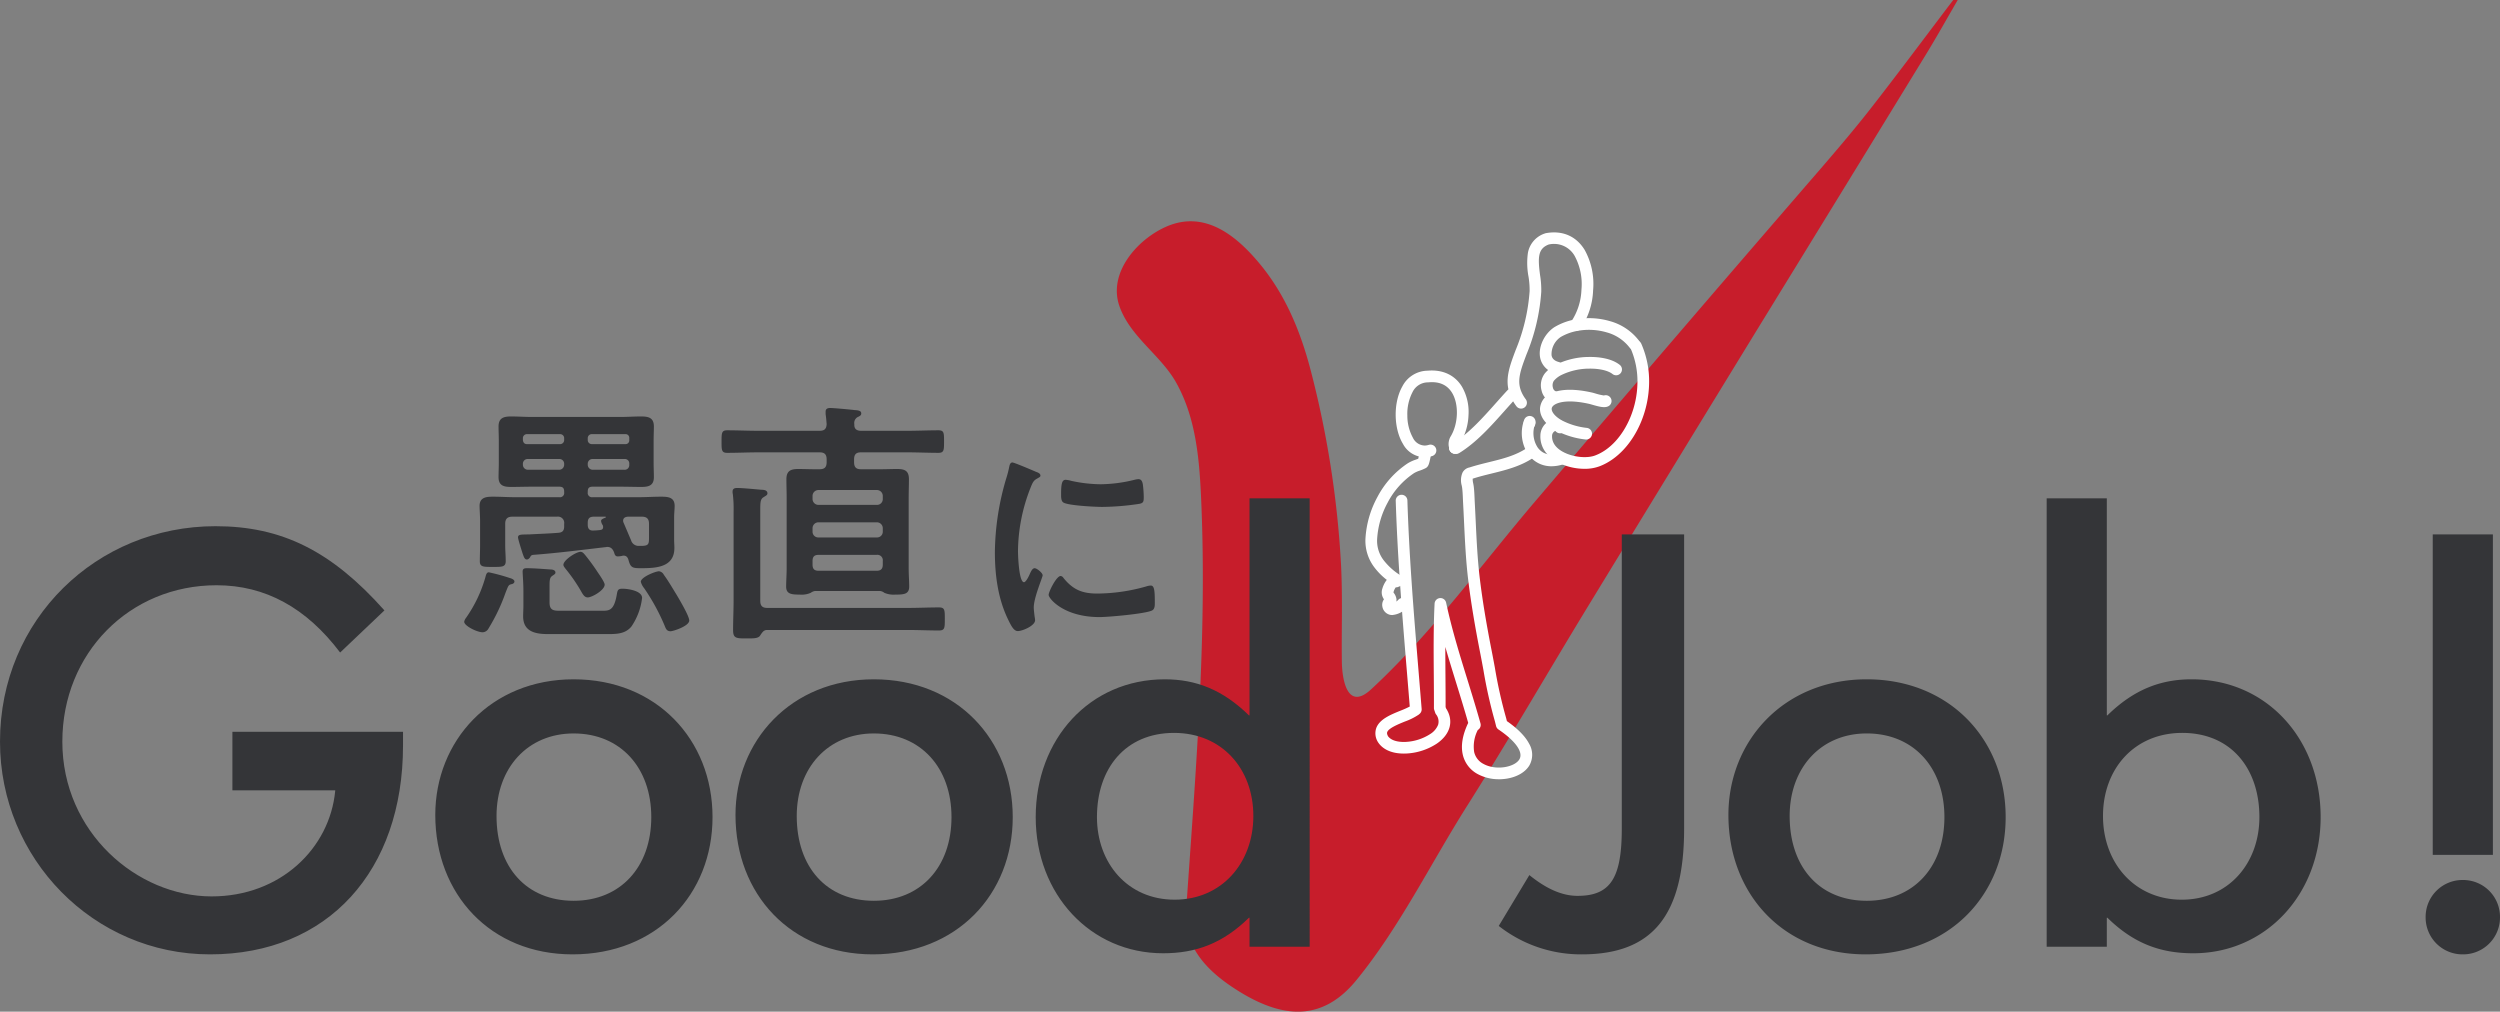 <svg xmlns="http://www.w3.org/2000/svg" xmlns:xlink="http://www.w3.org/1999/xlink" width="731.48" height="296" viewBox="0 0 731.48 296">
  <rect x="0" y="0" width="731.48" height="296" fill="#808080" stroke="none"/>
  <defs>
    <clipPath id="clip-path">
      <rect id="長方形_28029" data-name="長方形 28029" width="83.009" height="160" fill="#fff"/>
    </clipPath>
  </defs>
  <g id="グループ_64413" data-name="グループ 64413" transform="translate(-104.48 -391)">
    <path id="パス_92329" data-name="パス 92329" d="M246.04,0c-3.077,5.289-6.053,10.638-9.246,15.856q-24.3,39.706-48.684,79.36-25,40.808-49.92,81.66c-11.949,19.589-23.474,39.591-35.712,58.942-10.69,16.9-19.691,35.427-32.377,50.961C60.167,298.942,48.613,298,35.9,290.159c-8.729-5.385-16.4-12.551-15.636-23.652,2.735-39.7,6.153-79.628,4.445-119.642-.509-11.935-1.4-24.366-7.391-35C12.819,103.888,3.844,98.495.744,89.52-2.647,79.7,6.175,69.871,14.628,66.247,25.842,61.44,35.077,69,41.966,77.369c7.418,9,11.8,19.672,14.731,30.892a286.6,286.6,0,0,1,8.863,56.213c.551,9.717.154,19.37.281,29.083.074,5.615,1.716,14.463,8.548,8.149,17.9-16.546,32.567-36.9,48.351-55.4q41.444-48.69,83.277-97.039c5.082-5.906,10.141-11.845,14.927-17.991C228.988,20.941,236.807,10.433,244.722,0Z" transform="translate(431.254 391)" fill="#c71d2b"/>
    <path id="パス_93353" data-name="パス 93353" d="M69.92,2.24c34.56,0,56.48-24.48,56.48-61.12v-4H76.48v17.12h30.08v.16c-1.6,16.8-16,30.88-36.16,30.88C48.64-14.72,26.72-33.44,26.72-60c0-25.92,19.68-45.76,45.12-45.76,14.24,0,26.24,6.56,36.16,19.68L120.96-98.4c-15.52-17.44-30.08-24.64-49.44-24.64C36.8-123.04,8.48-95.84,8.48-60,8.48-25.76,35.84,2.24,69.92,2.24ZM176,2.24c24.64,0,40.96-17.6,40.96-40.16,0-22.72-16.48-40.32-40.64-40.32-24.32,0-40.48,18.08-40.48,39.68C135.84-15.36,152,2.24,176,2.24Zm.32-15.68c-13.76,0-22.56-9.76-22.56-24.8,0-14.08,9.12-24.16,22.56-24.16,13.76,0,22.72,10.08,22.72,24.48C199.04-23.2,189.92-13.44,176.32-13.44ZM263.84,2.24c24.64,0,40.96-17.6,40.96-40.16,0-22.72-16.48-40.32-40.64-40.32-24.32,0-40.48,18.08-40.48,39.68C223.68-15.36,239.84,2.24,263.84,2.24Zm.32-15.68c-13.76,0-22.56-9.76-22.56-24.8,0-14.08,9.12-24.16,22.56-24.16,13.76,0,22.72,10.08,22.72,24.48C286.88-23.2,277.76-13.44,264.16-13.44ZM348.8,1.92c9.6,0,17.44-2.88,25.12-10.4h.16V0h17.6V-131.2h-17.6v63.52h-.16c-7.68-7.52-15.52-10.56-24.64-10.56-21.92,0-37.76,17.44-37.76,40.32C311.52-15.36,327.52,1.92,348.8,1.92Zm3.36-15.68c-13.76,0-22.72-10.72-22.72-24.16,0-14.24,8.32-24.64,22.56-24.64,13.92,0,23.2,10.4,23.2,24.32C375.2-24.48,365.92-13.76,352.16-13.76Z" transform="translate(96 668)" fill="#343538"/>
    <path id="パス_93352" data-name="パス 93352" d="M24.32,2.24c20.64,0,29.92-11.36,29.92-36.8v-86.08H36v86.08C36-20,32.64-14.88,23.04-14.88c-4.32,0-8.96-1.92-14.08-6.08L0-6.08A38.951,38.951,0,0,0,24.32,2.24Zm83.04,0c24.64,0,40.96-17.6,40.96-40.16,0-22.72-16.48-40.32-40.64-40.32-24.32,0-40.48,18.08-40.48,39.68C67.2-15.36,83.36,2.24,107.36,2.24Zm.32-15.68c-13.76,0-22.56-9.76-22.56-24.8,0-14.08,9.12-24.16,22.56-24.16,13.76,0,22.72,10.08,22.72,24.48C130.4-23.2,121.28-13.44,107.68-13.44ZM203.2,1.92c21.28,0,37.28-17.28,37.28-39.84,0-22.88-15.84-40.32-37.76-40.32-9.12,0-16.96,3.04-24.64,10.56h-.16V-131.2h-17.6V0h17.6V-8.48h.16C185.76-.96,193.6,1.92,203.2,1.92Zm-3.36-15.68c-13.76,0-23.04-10.72-23.04-24.48,0-13.92,9.28-24.32,23.2-24.32,14.24,0,22.56,10.4,22.56,24.64C222.56-24.48,213.6-13.76,199.84-13.76Zm91.04-13.12v-93.76h-17.6v93.76Zm-8.8,29.12A10.79,10.79,0,0,0,292.96-8.64a10.79,10.79,0,0,0-10.88-10.88A10.79,10.79,0,0,0,271.2-8.64,10.79,10.79,0,0,0,282.08,2.24Z" transform="translate(543 668)" fill="#343538"/>
    <g id="グループ_58422" data-name="グループ 58422" transform="translate(69 133)">
      <path id="パス_93356" data-name="パス 93356" d="M-3.185-15.47c-1.235,0-3.51,4.615-3.51,5.525,0,1.04,4.355,6.5,14.885,6.5,2.6,0,13.585-.975,15.4-1.95.845-.455.78-1.625.78-2.4,0-3.315-.13-4.875-1.17-4.875a4.626,4.626,0,0,0-1.365.26,53.2,53.2,0,0,1-14.3,2.08c-4.355,0-7.085-1.1-9.88-4.55A1.145,1.145,0,0,0-3.185-15.47Zm1.5-28.145c-1.04,0-1.365.975-1.365,4.1,0,.715-.065,2.08.65,2.535,1.365.91,9.36,1.3,11.375,1.3a75.758,75.758,0,0,0,10.92-.91c1.235-.26,1.235-.78,1.235-2.145a31.873,31.873,0,0,0-.26-3.51c-.13-.78-.39-1.56-1.3-1.56a6.277,6.277,0,0,0-1.17.195,42.485,42.485,0,0,1-9.88,1.3A41.71,41.71,0,0,1,0-43.29,8.565,8.565,0,0,0-1.69-43.615Zm-15.6-5.07c-.715,0-.845.845-.975,1.43A29.9,29.9,0,0,1-19.11-44,77.777,77.777,0,0,0-22.425-22.49c0,6.825.91,13.78,3.965,19.955C-17.615-.78-16.835.65-15.73.65c1.365,0,5.07-1.56,5.07-3.185a5.768,5.768,0,0,0-.13-.975c-.065-.585-.26-2.08-.26-2.73,0-2.925,2.6-8.84,2.6-9.425,0-.715-1.69-2.08-2.34-2.08-.585,0-.975.715-1.365,1.56-.26.65-1.17,2.535-1.755,2.535-1.495,0-1.755-7.865-1.755-9.1a51.574,51.574,0,0,1,3.64-18.46c.65-1.625.91-2.21,2.015-2.795.65-.39.91-.455.91-.845,0-.65-.78-.91-1.3-1.105C-11.31-46.345-16.77-48.685-17.29-48.685Z" transform="translate(349 442)" fill="#343538"/>
      <path id="パス_93354" data-name="パス 93354" d="M-21.225,4.125c.75-1.125,1.125-1.8,2.175-1.8H22.125c3,0,6,.15,9.075.15,1.725,0,1.725-.75,1.725-3.375s0-3.375-1.725-3.375c-3.075,0-6.075.15-9.075.15h-41.1c-1.5,0-2.1-.6-2.1-2.1V-32.85c0-2.25.075-3.15.975-3.675.675-.45,1.125-.6,1.125-1.125,0-.975-1.125-1.05-1.8-1.05-1.65-.15-5.625-.525-7.05-.525-.675,0-1.35.15-1.35,1.05a2.813,2.813,0,0,0,.075.75,36.461,36.461,0,0,1,.225,5.025V-6.375c0,2.925-.15,5.85-.15,8.7,0,2.475.9,2.475,4.05,2.475C-23.025,4.8-21.9,4.8-21.225,4.125Zm34.2-23.775a1.591,1.591,0,0,1,1.8,1.8v1.05c0,1.275-.6,1.8-1.8,1.8H-3.975c-1.275,0-1.8-.525-1.8-1.8v-1.05c0-1.275.525-1.8,1.8-1.8Zm0-9.525a1.733,1.733,0,0,1,1.8,1.8v.9a1.674,1.674,0,0,1-1.8,1.725H-3.975a1.674,1.674,0,0,1-1.8-1.725v-.9a1.733,1.733,0,0,1,1.8-1.8Zm-16.95-5.1a1.733,1.733,0,0,1-1.8-1.8v-.75a1.733,1.733,0,0,1,1.8-1.8h16.95a1.733,1.733,0,0,1,1.8,1.8v.75a1.693,1.693,0,0,1-1.8,1.8ZM-5.1-44.7c-1.65,0-3.225-.075-4.875-.075-2.25,0-3.45.6-3.45,3,0,1.8.075,3.6.075,5.4v20.7c0,1.725-.15,3.75-.15,5.325,0,2.175,1.575,2.325,3.975,2.325A6.518,6.518,0,0,0-6.3-8.55a2.806,2.806,0,0,1,1.2-.525H14.025a2.465,2.465,0,0,1,1.2.525,6.811,6.811,0,0,0,3.225.525c2.4,0,4.05-.075,4.05-2.325,0-1.725-.15-3.525-.15-5.325v-20.7c0-1.8.075-3.6.075-5.4,0-2.475-1.2-3-3.45-3-1.65,0-3.225.075-4.8.075H8.4c-1.425,0-2.025-.6-2.025-2.1v-.75c0-1.5.6-2.1,2.025-2.1H21.9c3.075,0,6.075.15,9.15.15,1.65,0,1.65-.825,1.65-3.3,0-2.55,0-3.3-1.65-3.3-3.075,0-6.075.15-9.15.15H8.475c-1.35,0-2.1-.525-2.025-1.95a1.976,1.976,0,0,1,.9-2.025c.75-.375,1.125-.525,1.125-1.125,0-.825-.975-.9-2.025-.975-.225,0-.45-.075-.675-.075C4.425-62.25.3-62.625-.6-62.625c-.75,0-1.35.225-1.35,1.05v.75c.15.975.225,1.95.3,2.925-.075,1.425-.675,1.95-2.1,1.95H-21.6c-3,0-6.075-.15-9.15-.15-1.65,0-1.65.825-1.65,3.375,0,2.4,0,3.225,1.65,3.225,3.075,0,6.15-.15,9.15-.15H-3.75c1.5,0,2.1.6,2.1,2.1v.75c0,1.5-.6,2.1-2.1,2.1Z" transform="translate(279 440)" fill="#343538"/>
      <path id="パス_93355" data-name="パス 93355" d="M1.35-20.55c-1.275,0-5.025,2.4-5.025,3.825,0,.375.45.9.675,1.2a48.723,48.723,0,0,1,4.8,7.05c.375.6.825,1.275,1.65,1.275,1.2,0,4.95-2.1,4.95-3.75,0-.6-1.2-2.4-2.025-3.6a59.634,59.634,0,0,0-3.6-4.95C2.4-19.95,1.95-20.55,1.35-20.55ZM33.15-.45c0-1.275-2.85-6.075-3.6-7.35-1.2-1.95-2.55-4.275-3.825-6A1.85,1.85,0,0,0,24.3-14.85c-1.05,0-5.325,1.725-5.325,3.075A5,5,0,0,0,19.95-9.9,60.523,60.523,0,0,1,25.875.9c.375.9.6,1.8,1.8,1.8C28.425,2.7,33.15,1.2,33.15-.45ZM-4.275-3.3c-2.025,0-3.45.075-3.45-2.4v-5.1c0-2.175.3-2.4,1.125-2.925.3-.225.6-.375.6-.75,0-.75-.9-.9-1.425-.9-2.1-.15-4.95-.375-6.975-.375-.675,0-1.2.15-1.2.975,0,.75.225,3.375.225,5.55v4.5c0,1.05-.075,2.025-.075,3.075,0,4.425,3.525,5.175,7.2,5.175H8.4c3.075,0,5.85.15,7.8-2.175a18.665,18.665,0,0,0,3.15-8.4c0-2.1-4.125-2.7-5.775-2.7-1.35,0-1.425.525-1.65,1.875C11.1-3.3,9.675-3.3,7.65-3.3ZM-18-11.85c0-.6-.9-.9-1.425-1.05A57.271,57.271,0,0,0-25.5-14.55c-.675,0-.825.825-.975,1.35a39.268,39.268,0,0,1-5.7,12A2.55,2.55,0,0,0-32.7-.075C-32.7,1.125-28.95,3-27.3,3a2.029,2.029,0,0,0,1.725-1.125,54.465,54.465,0,0,0,4.5-9.15c.225-.6.375-1.05.525-1.425.825-2.1.825-2.175,1.8-2.4C-18.15-11.25-18-11.625-18-11.85ZM21.375-24.675c0,1.95-.15,2.4-2.4,2.4h-.6a2.275,2.275,0,0,1-2.25-1.65c-.75-1.725-1.425-3.375-2.175-5.1a1.413,1.413,0,0,1-.15-.6c0-.825.6-1.125,1.35-1.2h4.125c1.5,0,2.1.675,2.1,2.1Zm-14.25-2.25a18.39,18.39,0,0,1-2.025.15c-1.125.075-1.65-.525-1.65-1.65v-.6c0-1.275.525-1.8,1.8-1.8H8.325c.3,0,.45,0,.45.15,0,.075-.225.15-.375.225-.75.3-1.05.525-1.05.9a2.723,2.723,0,0,0,.525,1.275c0,.15.075.3.075.45C7.95-27.225,7.65-27,7.125-26.925Zm-12-20.775A1.379,1.379,0,0,1-3.45-46.275v.3A1.475,1.475,0,0,1-4.875-44.55H-14.1a1.475,1.475,0,0,1-1.425-1.425v-.3A1.379,1.379,0,0,1-14.1-47.7ZM3.45-46.275A1.379,1.379,0,0,1,4.875-47.7h9.3A1.3,1.3,0,0,1,15.6-46.275v.3a1.338,1.338,0,0,1-1.425,1.425h-9.3A1.475,1.475,0,0,1,3.45-45.975Zm-6.9-6.975a1.183,1.183,0,0,1-1.2,1.2h-9.675c-.75,0-1.125-.45-1.2-1.2v-.6a1.168,1.168,0,0,1,1.2-1.125H-4.65a1.168,1.168,0,0,1,1.2,1.125Zm8.1,1.2a1.183,1.183,0,0,1-1.2-1.2v-.6a1.168,1.168,0,0,1,1.2-1.125h9.825A1.063,1.063,0,0,1,15.6-53.85v.6a1.085,1.085,0,0,1-1.125,1.2Zm-17.175,32.4C-5.475-20.175,1.5-21.075,8.55-21.9c.225,0,.375-.075.6-.075,1.125,0,1.65.675,2.025,1.65.15.525.3,1.125,1.05,1.125a7.389,7.389,0,0,0,1.275-.15.951.951,0,0,1,.45-.075c.825,0,1.2.525,1.425,1.275.6,2.325,1.275,2.4,3.675,2.4,4.35,0,9.75-.225,9.75-5.925,0-.825-.075-1.65-.075-2.475v-6.375c0-1.35.15-2.4.15-3.45,0-2.55-1.95-2.7-3.975-2.7-2.175,0-4.35.15-6.525.15H4.875A1.24,1.24,0,0,1,3.45-37.95v-.225c0-1.05.45-1.425,1.425-1.425h8.1c2.1,0,4.125.075,6.15.075,2.1,0,3.675-.375,3.675-2.85,0-1.35-.075-2.7-.075-4.125v-6.6c0-1.5.075-2.85.075-4.125,0-2.55-1.575-2.925-3.75-2.925-2.025,0-4.05.15-6.075.15H-12.9c-2.025,0-4.05-.15-6.075-.15-2.175,0-3.675.45-3.675,2.925,0,1.275.075,2.625.075,4.125v6.6c0,1.425-.075,2.775-.075,4.125,0,2.55,1.65,2.85,3.75,2.85,2.025,0,3.975-.075,6-.075h8.025c.975,0,1.425.375,1.425,1.425v.225a1.24,1.24,0,0,1-1.425,1.425H-17.85c-2.175,0-4.275-.15-6.375-.15-1.95,0-3.975.15-3.975,2.7,0,.975.15,2.85.15,4.575v6.975c0,1.575-.075,3.075-.075,4.65,0,1.725,1.125,1.65,3.975,1.65,2.625,0,3.6,0,3.6-1.725,0-1.575-.15-3.075-.15-4.575v-6.3c0-1.425.6-2.1,2.1-2.1H-5.55a1.837,1.837,0,0,1,2.1,2.1v.75c0,1.275-.525,1.8-1.8,1.875-2.775.225-5.475.3-8.175.45-2.55.075-3.525-.075-3.525.9,0,.525,1.05,3.75,1.275,4.5.375,1.05.6,1.95,1.275,1.95.45,0,.6-.225.9-.525C-13.2-19.35-13.125-19.575-12.525-19.65Z" transform="translate(204 440)" fill="#343538"/>
    </g>
    <g id="グループ_58417" data-name="グループ 58417" transform="translate(503.99 459.002)">
      <g id="グループ_58416" data-name="グループ 58416" transform="translate(0 -0.002)" clip-path="url(#clip-path)">
        <path id="パス_92331" data-name="パス 92331" d="M621.049,327.206l-.343-.673c-5.528-1.455-3.516-8.062.093-10.415a16.576,16.576,0,0,1,5.365-2c6.161-1.2,13.368.549,17.019,5.464l.538.627c5.808,13.1-.905,29.6-11.192,33.561-2.683,1.088-7.046.8-10.387-.8-2.734-1.308-4.783-3.5-4.67-6.528a3.275,3.275,0,0,1,1.922-2.939,2.585,2.585,0,0,1,1.775.09l.071-.126c-4.64-2.594-5.139-6.359-1.4-7.971l-.258-.471c-2.154-.794-2.494-4.2-1.186-5.737a8.7,8.7,0,0,1,2.657-2.085" transform="translate(-564.568 -286.964)" fill="none"/>
        <path id="パス_92332" data-name="パス 92332" d="M517.031,20.155c13.123-2.327,14.307,17.462,8.437,25.223l.008.04a16.577,16.577,0,0,0-5.365,2c-3.609,2.353-5.621,8.96-.093,10.415l.343.673a8.7,8.7,0,0,0-2.658,2.085c-1.307,1.536-.967,4.943,1.186,5.737l.258.471c-3.734,1.612-3.235,5.377,1.4,7.971l-.071.126a2.585,2.585,0,0,0-1.775-.09,3.275,3.275,0,0,0-1.922,2.938c-.114,3.032,1.936,5.219,4.669,6.528l-.08.168c-3.8,1.313-6.778.105-8.469-2.237a9.358,9.358,0,0,1-.959-8.523L509.427,68.1a12.108,12.108,0,0,1-1.654-2.976c-2.711-7.312,4.9-13.6,5.853-29.579.3-5.091-3.35-12.927,3.4-15.394" transform="translate(-463.88 -18.261)" fill="none"/>
        <path id="パス_92333" data-name="パス 92333" d="M66.933,515.089c-8.967.283-9.681-21.92.851-21.9,10.856-1.007,12.1,11.93,8.066,18.485a2.849,2.849,0,0,0-.307,1.546,7.215,7.215,0,0,1,.195.838l-.084-.011c.049.038.074.038.084.011l.348.045c6.129-3.793,11.215-10.359,16.2-15.718l1.091-.5a12.1,12.1,0,0,0,1.654,2.976l2.518,5.574a9.358,9.358,0,0,0,.959,8.523l-.842.563c-5.159,3.451-11.239,3.979-17,5.822-.645.207-.985.2-1.278.766-.541,1.057-.045,2.412.09,3.51.182,1.482.2,3,.282,4.489.41,7.455.585,14.956,1.482,22.373.871,7.211,2.131,14.368,3.534,21.492,1.3,6.578,2.28,13.21,4.231,19.643l.355,1.43c23.465,15.854-18.87,21.94-8.158,0l.3.081C78.091,582.909,74.061,572,71.428,559.716c-.5,9.732-.155,20.425-.193,30.454l.291.86c5.685,8.306-12.671,14.366-16.854,8.318-2.954-5.1,6.469-6.394,9.334-8.579l.229-.195c-.83-10.307-1.729-20.649-2.5-31q-.252-3.4-.484-6.81c-.525-7.757-.951-15.514-1.2-23.258l-5.59-.2a25.176,25.176,0,0,1,8.328-9.3c1.127-.725,2.4-.937,3.523-1.537a9.81,9.81,0,0,0,.627-2.955Z" transform="translate(-49.485 -451.017)" fill="none"/>
        <path id="パス_92334" data-name="パス 92334" d="M81.753,1198.309l-1.379.1c-.8.926-3.762,2.792-4.243.464-.159-.765.792-1.333.751-1.638-.149-1.085-1.249-1.253-.775-2.818a4.763,4.763,0,0,1,1.347-2.29c.026-.02,1.042-.606.991-.23l.593-.248,2.232-.152q.231,3.4.484,6.81" transform="translate(-69.5 -1089.748)" fill="none"/>
        <path id="パス_92335" data-name="パス 92335" d="M30.059,940.267l-2.232.152c-4.455-2.882-8.1-6.65-7.813-12.3a27.269,27.269,0,0,1,3.26-11.313l5.59.2c.244,7.744.67,15.5,1.2,23.258" transform="translate(-18.289 -838.516)" fill="none"/>
        <path id="パス_92336" data-name="パス 92336" d="M112.144,498.523a7.325,7.325,0,0,1-6.3-3.914c-2.756-4.556-2.843-12.08-.193-16.772a8.445,8.445,0,0,1,7.429-4.636c4.364-.382,7.915,1.258,10,4.622a14.78,14.78,0,0,1,1.949,8.336,17.145,17.145,0,0,1-2.292,8.032,1.189,1.189,0,0,0-.128.508c.012.043.031.105.044.15a2.286,2.286,0,0,1,.07,1.493,1.708,1.708,0,0,1-3.315-.422l-.027-.09a3.937,3.937,0,0,1-.163-.7,4.521,4.521,0,0,1,.453-2.453,1.722,1.722,0,0,1,.1-.179c2.308-3.748,2.492-9.523.411-12.874-1.423-2.291-3.732-3.305-6.865-3.015-.053,0-.106.006-.16.007h-.008a5.035,5.035,0,0,0-4.523,2.9,13.782,13.782,0,0,0-1.494,6.77,13.5,13.5,0,0,0,1.635,6.554,3.934,3.934,0,0,0,3.488,2.265,4.6,4.6,0,0,0,1.163-.2,1.708,1.708,0,0,1,.979,3.273,8.008,8.008,0,0,1-2.033.342q-.111,0-.222,0m10.473-3.78v0" transform="translate(-94.864 -432.741)" fill="#fff"/>
        <path id="パス_92337" data-name="パス 92337" d="M288.194,721.476a1.8,1.8,0,0,1-1.117-.4,1.708,1.708,0,0,1,1.282-3.034l.084.011a1.708,1.708,0,0,1,1.39,2.249,1.735,1.735,0,0,1-1.639,1.172m0-3.416a1.68,1.68,0,0,0-1.589,1.132l1.542.531,1.047-1.327a1.62,1.62,0,0,0-1-.336" transform="translate(-261.967 -656.711)" fill="#fff"/>
        <path id="パス_92338" data-name="パス 92338" d="M289.463,553.763a1.7,1.7,0,0,1-.221-.014l-.347-.045a1.708,1.708,0,0,1,.141-3.4c4.391-2.851,8.3-7.233,12.075-11.475,1.085-1.217,2.206-2.476,3.3-3.655a1.708,1.708,0,0,1,2.5,2.327c-1.073,1.152-2.132,2.341-3.254,3.6-4.077,4.576-8.293,9.308-13.3,12.406a1.707,1.707,0,0,1-.9.256" transform="translate(-262.863 -488.973)" fill="#fff"/>
        <path id="パス_92339" data-name="パス 92339" d="M7.859,784.482a3.082,3.082,0,0,1-.777-.1A2.937,2.937,0,0,1,4.959,782a2.767,2.767,0,0,1,.471-2.127,3.416,3.416,0,0,1-.458-3.169,7.407,7.407,0,0,1,1.285-2.512,19.162,19.162,0,0,1-3.8-3.88,12.786,12.786,0,0,1-2.442-8.265,28.841,28.841,0,0,1,3.46-12.033,26.731,26.731,0,0,1,8.909-9.928,11.079,11.079,0,0,1,2.324-1.063c.259-.094.51-.184.747-.281.121-.48.261-1.148.308-1.491a1.716,1.716,0,0,1,3.372-.607c.069.275.155.616-.226,2.33-.3,1.331-.5,2.1-1.272,2.517a12.846,12.846,0,0,1-1.768.744,8.193,8.193,0,0,0-1.637.724,23.318,23.318,0,0,0-7.747,8.67A25.406,25.406,0,0,0,3.43,762.22a9.324,9.324,0,0,0,1.811,6.1,18.805,18.805,0,0,0,5.224,4.67A1.708,1.708,0,0,1,10.2,776l-.593.248a1.7,1.7,0,0,1-.729.131,3.97,3.97,0,0,0-.632,1.31,1.139,1.139,0,0,0-.041.174c.031.051.086.129.129.19a3.746,3.746,0,0,1,.745,1.725,1.847,1.847,0,0,1-.052.76,2.988,2.988,0,0,0,.558-.468,1.708,1.708,0,0,1,2.588,2.23,6.66,6.66,0,0,1-4.309,2.179m9.6-45.746h0Z" transform="translate(0 -672.526)" fill="#fff"/>
        <path id="パス_92340" data-name="パス 92340" d="M602.421,309.972a1.709,1.709,0,0,1-.436-.057,5.8,5.8,0,0,1-4.614-4.762c-.5-3.09,1.31-6.846,4.209-8.735l.054-.034a18.167,18.167,0,0,1,5.919-2.21,21.958,21.958,0,0,1,10.262.48,16.025,16.025,0,0,1,8.452,5.642,1.708,1.708,0,1,1-2.742,2.037,12.65,12.65,0,0,0-6.684-4.4,18.48,18.48,0,0,0-8.638-.4,14.788,14.788,0,0,0-4.783,1.768,6.082,6.082,0,0,0-2.677,5.312c.06.374.244,1.512,2.112,2a1.708,1.708,0,0,1-.434,3.36" transform="translate(-546.282 -268.694)" fill="#fff"/>
        <path id="パス_92341" data-name="パス 92341" d="M604.937,440.088a1.7,1.7,0,0,1-.591-.106,4.737,4.737,0,0,1-2.868-3.365,5.781,5.781,0,0,1,.96-5.067,10.37,10.37,0,0,1,3.164-2.5,22.085,22.085,0,0,1,9.765-2.291c2.2-.033,6.293.22,8.934,2.281a1.708,1.708,0,1,1-2.1,2.693c-1.307-1.02-3.841-1.6-6.781-1.559a18.857,18.857,0,0,0-8.2,1.886,7,7,0,0,0-2.141,1.66l-.022.027a2.465,2.465,0,0,0-.269,2,1.482,1.482,0,0,0,.746,1.026,1.708,1.708,0,0,1-.591,3.311" transform="translate(-549.927 -390.314)" fill="#fff"/>
        <path id="パス_92342" data-name="パス 92342" d="M611.689,553.773a1.737,1.737,0,0,1-.221-.014,24.11,24.11,0,0,1-8.547-2.591c-3.144-1.757-4.876-4.154-4.752-6.575a5.242,5.242,0,0,1,3.5-4.455c2.709-1.169,6.678-1.225,11.482-.161.3.056.686.167,1.209.318a16.53,16.53,0,0,0,2.5.588,1.708,1.708,0,0,1,1.331,3.132c-1.067.568-2.515.214-4.773-.437-.323-.093-.764-.22-.892-.243l-.079-.016c-5.469-1.215-8.249-.55-9.42-.044-.523.226-1.406.72-1.446,1.493s.724,2.142,3.007,3.419a20.717,20.717,0,0,0,7.318,2.186,1.708,1.708,0,0,1-.217,3.4m4.9-12.775h0" transform="translate(-547.081 -493.17)" fill="#fff"/>
        <path id="パス_92343" data-name="パス 92343" d="M612.368,406.955a17.248,17.248,0,0,1-7.271-1.621,10.936,10.936,0,0,1-4.017-3.115,7.56,7.56,0,0,1-1.621-5.017,4.952,4.952,0,0,1,2.954-4.443,4.237,4.237,0,0,1,3.265.157,2.331,2.331,0,0,1,1.224,1.629,1.708,1.708,0,0,1-3.017,1.375,1.394,1.394,0,0,0-.189.008,1.587,1.587,0,0,0-.822,1.4c-.053,1.415.546,3.416,3.7,4.925,2.842,1.362,6.714,1.688,9.008.758l.029-.011c4.2-1.616,7.9-5.653,10.151-11.075a27.637,27.637,0,0,0,2.09-9.963,23.939,23.939,0,0,0-2-10.237,1.708,1.708,0,0,1,3.123-1.384,27.327,27.327,0,0,1,2.29,11.686,31.085,31.085,0,0,1-2.35,11.207c-2.6,6.276-7,10.995-12.066,12.949a12.147,12.147,0,0,1-4.482.772" transform="translate(-548.262 -337.785)" fill="#fff"/>
        <path id="パス_92344" data-name="パス 92344" d="M491.062,51.549a1.705,1.705,0,0,1-1.376-.694,13.727,13.727,0,0,1-1.882-3.4c-1.6-4.324-.166-8.15,1.654-12.994a55.114,55.114,0,0,0,4.1-17.28,24.16,24.16,0,0,0-.327-4.246A21.527,21.527,0,0,1,493.055,6,7.356,7.356,0,0,1,498.078.288a1.7,1.7,0,0,1,.288-.077c4.822-.855,8.832.887,11.293,4.906a20.512,20.512,0,0,1,2.472,11.827,21.174,21.174,0,0,1-3.667,11.2,1.708,1.708,0,0,1-2.724-2.061,17.99,17.99,0,0,0,2.982-9.35A17.362,17.362,0,0,0,506.746,6.9a6.929,6.929,0,0,0-7.633-3.352c-3.147,1.221-3.173,3.807-2.5,8.945a26.822,26.822,0,0,1,.35,4.894,58.061,58.061,0,0,1-4.308,18.278c-1.691,4.5-2.809,7.477-1.649,10.606a10.383,10.383,0,0,0,1.427,2.556,1.708,1.708,0,0,1-1.373,2.722" transform="translate(-445.513 0.002)" fill="#fff"/>
        <path id="パス_92345" data-name="パス 92345" d="M70.222,832.524a12.9,12.9,0,0,1-6.138-1.478,8.618,8.618,0,0,1-4.429-5.718c-.615-2.666-.08-5.792,1.588-9.294-1.134-3.99-2.339-7.886-3.508-11.664-1.105-3.573-2.182-7.053-3.19-10.56,0,2.789.019,5.589.041,8.353.024,3.047.048,6.195.039,9.236l.128.379c2.341,3.62,1.326,7.553-2.685,10.313A17.811,17.811,0,0,1,43.089,825c-3.725.159-6.616-.966-8.141-3.171q-.039-.056-.073-.115a4.806,4.806,0,0,1-.566-4.08c.908-2.65,4.2-3.986,7.1-5.165a27.172,27.172,0,0,0,2.731-1.218c-.252-3.112-.512-6.262-.765-9.318-.561-6.787-1.141-13.805-1.654-20.72-.18-2.421-.338-4.652-.485-6.82-.584-8.618-.976-16.246-1.2-23.319a1.708,1.708,0,1,1,3.414-.108c.222,7.032.612,14.62,1.192,23.2.146,2.161.3,4.385.483,6.8.511,6.9,1.091,13.911,1.651,20.691.279,3.376.568,6.867.844,10.3a1.708,1.708,0,0,1-.6,1.438l-.229.195q-.035.03-.071.057a18.475,18.475,0,0,1-4.032,2c-1.89.768-4.747,1.929-5.15,3.107-.039.115-.157.458.256,1.2.841,1.152,2.71,1.753,5.147,1.647a14.466,14.466,0,0,0,7.189-2.309,5.65,5.65,0,0,0,2.309-2.709A3.4,3.4,0,0,0,51.8,813.5a1.7,1.7,0,0,1-.208-.417l-.291-.86a1.709,1.709,0,0,1-.09-.554c.012-3.109-.013-6.348-.038-9.481-.055-7.03-.112-14.3.233-21.054a1.708,1.708,0,0,1,3.376-.271c1.672,7.8,3.881,14.938,6.22,22.5,1.279,4.134,2.6,8.409,3.834,12.815a1.709,1.709,0,0,1-.784,1.935,10.511,10.511,0,0,0-1.065,6.449,5.223,5.223,0,0,0,2.741,3.489c3.663,2.006,9.092.938,10.47-1.322,1.254-2.057-1.028-5.332-6.1-8.762a1.708,1.708,0,0,1-.7-1l-.345-1.388a138.881,138.881,0,0,1-3.359-15c-.29-1.565-.589-3.183-.9-4.767-1.663-8.442-2.792-15.311-3.554-21.617-.683-5.652-.955-11.412-1.218-16.983-.085-1.805-.173-3.672-.274-5.5-.024-.432-.042-.867-.06-1.288-.046-1.075-.089-2.09-.211-3.087-.026-.208-.073-.456-.123-.718a5.69,5.69,0,0,1,.209-3.778,2.9,2.9,0,0,1,2.011-1.535c.081-.023.17-.048.266-.079,1.824-.584,3.677-1.039,5.469-1.48,4-.982,7.774-1.91,11.1-4.135a1.708,1.708,0,0,1,1.9,2.839c-3.826,2.559-8.075,3.6-12.184,4.613-1.736.427-3.532.868-5.243,1.415-.122.039-.234.071-.328.1a5.481,5.481,0,0,0,.155,1.4c.059.306.119.623.159.944.139,1.132.187,2.264.234,3.358.018.411.036.836.058,1.246.1,1.843.19,3.716.275,5.528.26,5.509.529,11.206,1.2,16.734.751,6.221,1.868,13.01,3.514,21.367.316,1.6.617,3.231.908,4.805a135.925,135.925,0,0,0,3.282,14.672c.008.028.016.056.023.084l.2.8c3.2,2.234,5.382,4.456,6.5,6.611a6.312,6.312,0,0,1,.059,6.385c-1.21,1.985-3.664,3.39-6.733,3.856a14.392,14.392,0,0,1-2.156.162" transform="translate(-31.166 -672.524)" fill="#fff"/>
        <path id="パス_92346" data-name="パス 92346" d="M543.731,637.338a1.713,1.713,0,1,1,.034,0h-.034m1.417-2.656h0" transform="translate(-495.729 -579.782)" fill="#fff"/>
        <path id="パス_92347" data-name="パス 92347" d="M544.631,643.639a8.2,8.2,0,0,1-6.831-3.484,11.115,11.115,0,0,1-1.184-10.093,1.708,1.708,0,0,1,3.22,1.141,7.664,7.664,0,0,0,.734,6.953c1.444,2,3.762,2.576,6.526,1.622a1.708,1.708,0,1,1,1.115,3.229,10.989,10.989,0,0,1-3.58.632" transform="translate(-490.16 -575.216)" fill="#fff"/>
      </g>
    </g>
  </g>
</svg>
